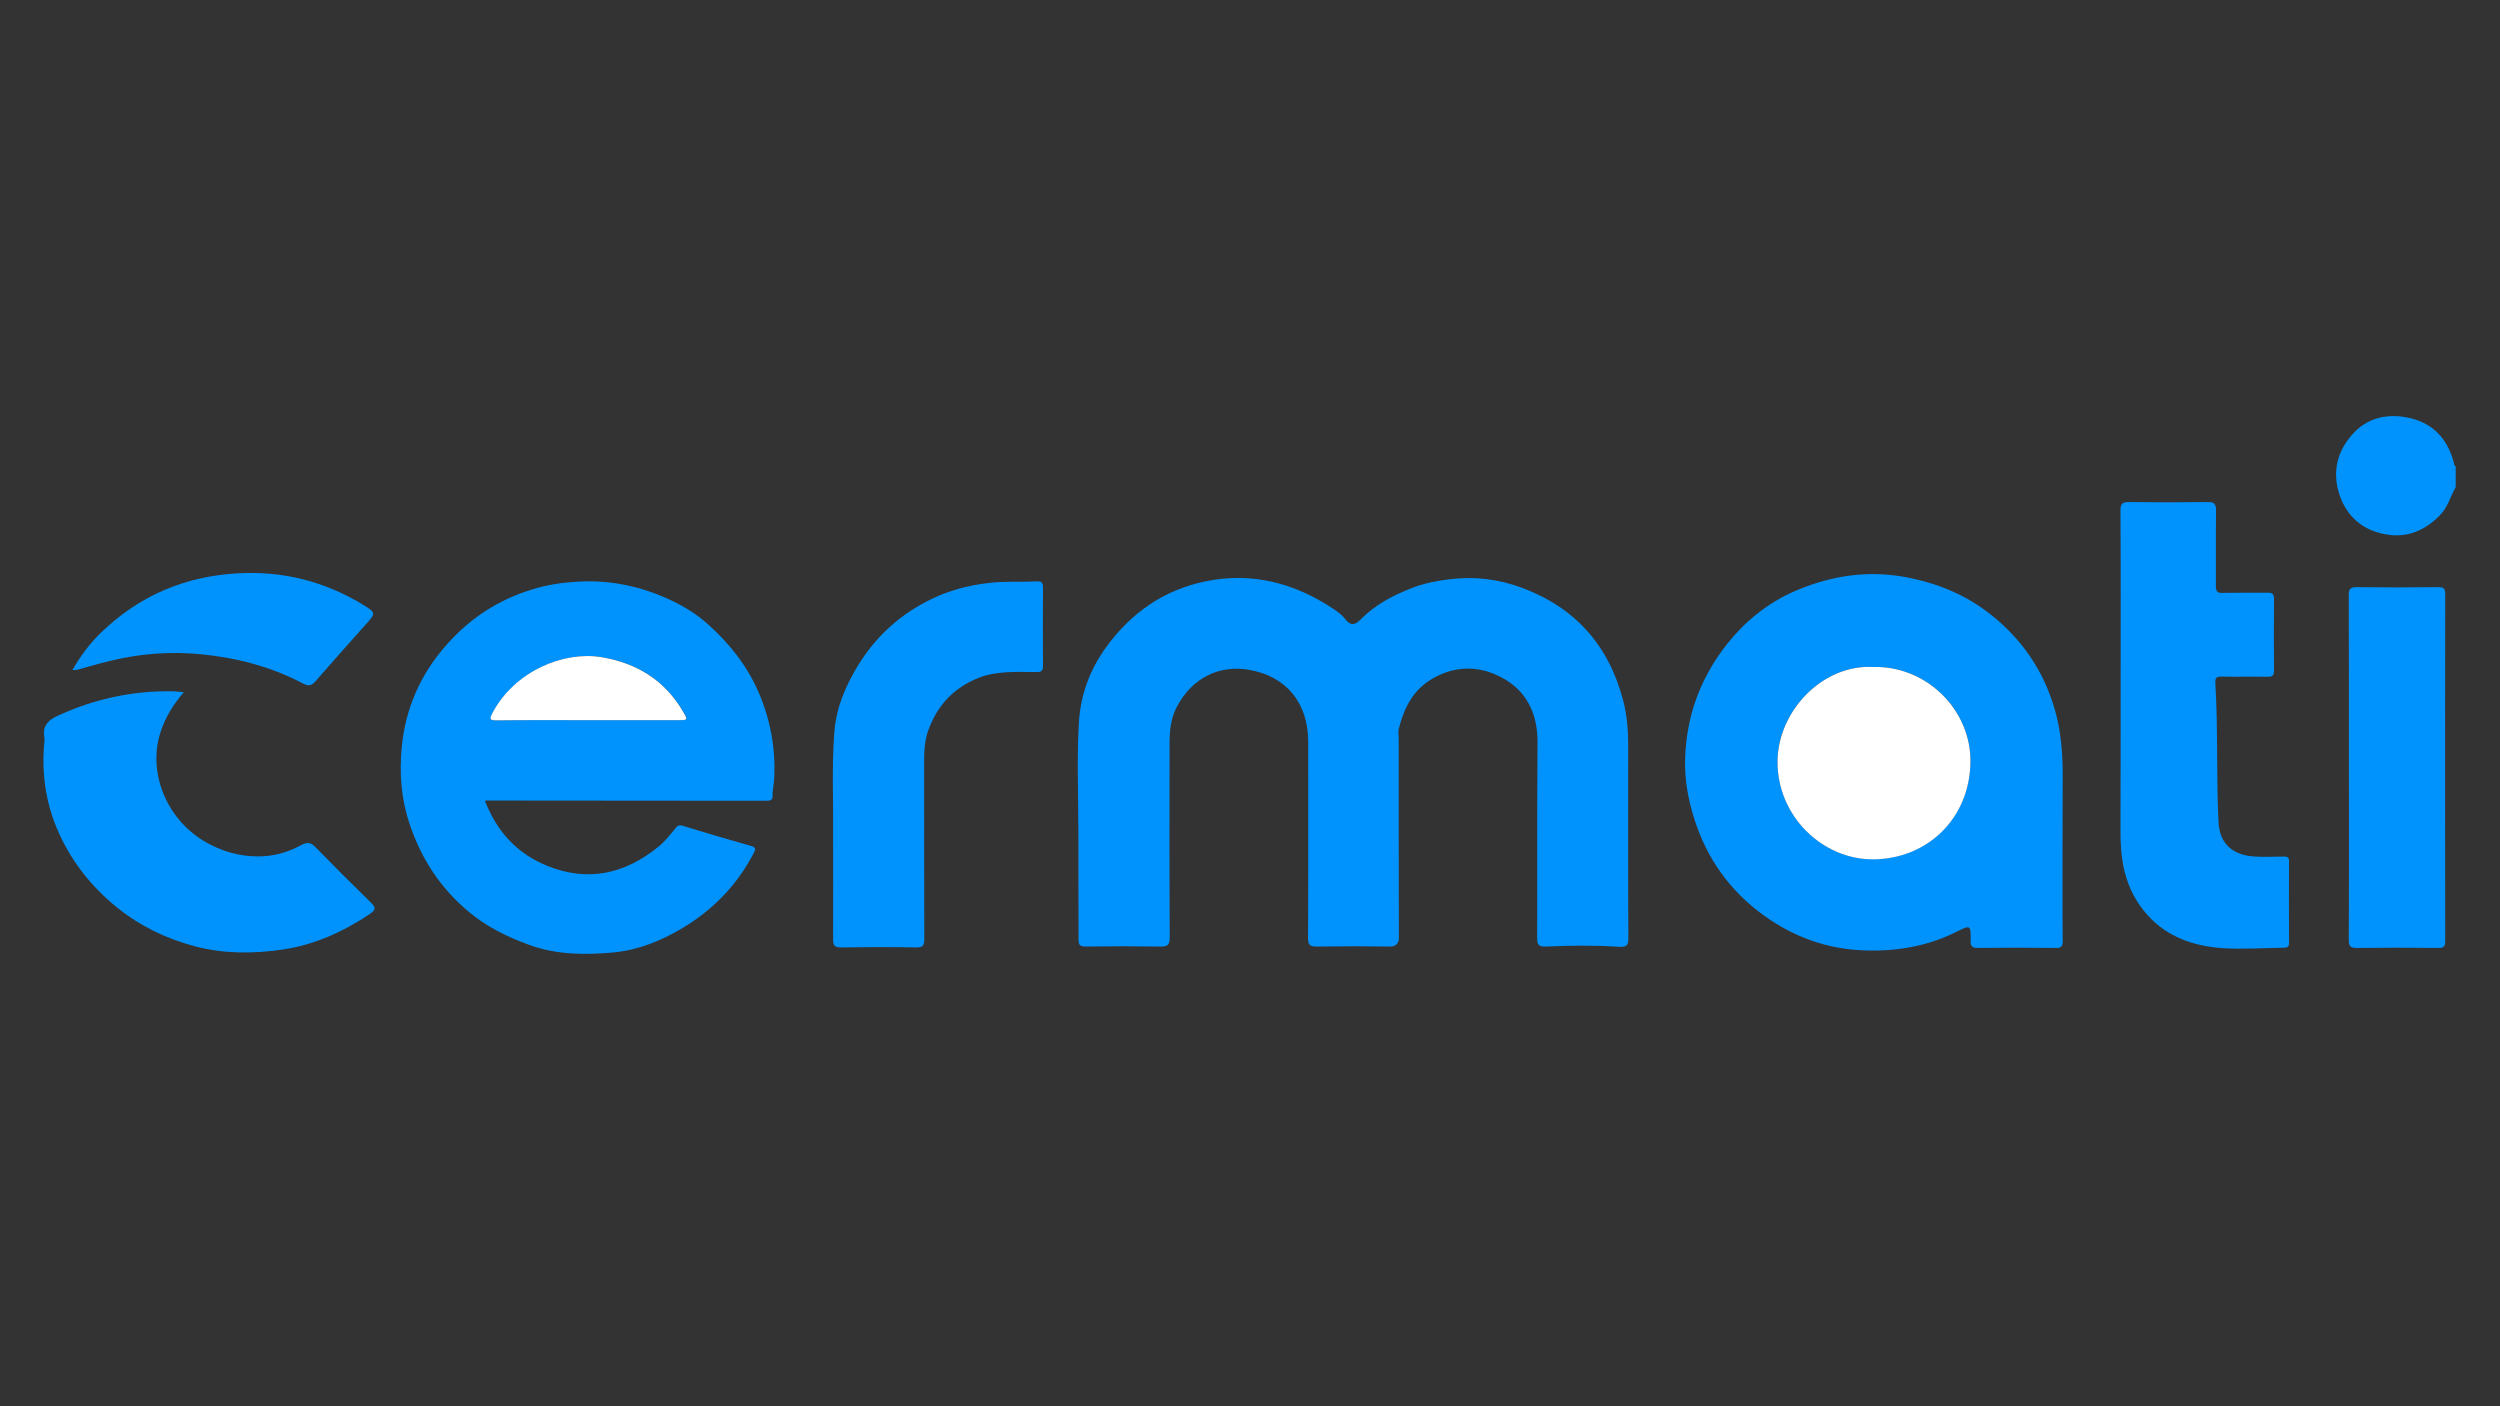 <?xml version="1.0" encoding="utf-8"?>
<!-- Generator: Adobe Illustrator 27.3.1, SVG Export Plug-In . SVG Version: 6.00 Build 0)  -->
<svg version="1.1" id="Layer_1" xmlns="http://www.w3.org/2000/svg" xmlns:xlink="http://www.w3.org/1999/xlink" x="0px" y="0px"
	 viewBox="0 0 1428.1 803.3" style="enable-background:new 0 0 1428.1 803.3;" xml:space="preserve">
<rect x="0" y="0" width="1428.1" height="803.3" fill="#333333" stroke="none"/>
<style type="text/css">
	.st0{fill:#0093FE;}
	.st1{fill:#FFFFFF;}
</style>
<g>
	<path class="st0" d="M1402.8,278.2c-3,5.3-4.4,11.4-8.9,16c-8.1,8.4-18,12.9-29.4,11.3c-12.7-1.7-22.6-8.6-27.4-21
		c-5.2-13.5-2.6-26.1,6.8-36.5c8-9,19-11.8,30.8-9.6c14.6,2.7,23.4,11.9,27.1,26.1c0.2,0.7,0,1.6,1,1.8
		C1402.8,270.2,1402.8,274.2,1402.8,278.2z"/>
	<path class="st0" d="M616,474.8c0-20.7-0.9-41.4,0.3-61.9c0.9-15.5,6.1-30.2,15.5-43.1c14.3-19.7,33-32.8,56.8-37.7
		c26.5-5.5,50.9,0.9,73.2,15.8c2.5,1.7,5.1,3.6,6.8,5.9c2.9,3.9,5.5,3.2,8.4,0.3c8.5-8.7,19-14.2,30.1-18.4
		c6.7-2.6,13.7-3.9,20.9-4.8c14.2-1.8,28-0.1,41.2,4.8c30.7,11.3,50,33.2,58.1,64.8c2.1,8.1,2.8,16.6,2.8,25
		c0,36.9-0.1,73.7,0.1,110.6c0,4.2-1.2,5.1-6.2,4.7c-13.5-0.9-27.1-0.7-40.6-0.1c-4.2,0.2-5.3-0.7-5.3-4.6
		c0.1-37.3-0.1-74.7,0.2-112c0.1-16.5-6.3-29.7-20.7-37.2c-12.3-6.5-25.7-6.9-38.7,0.4c-11.7,6.5-16.8,17-19.9,29.1
		c-0.4,1.7,0,3.7,0,5.5c0,38.1,0,76.2,0.1,114.3c0,2.5-2.1,4.6-4.6,4.5c-14.1-0.2-28.2-0.2-42.2,0c-4,0.1-5.1-0.9-5.1-5
		c0.2-37.3,0.1-74.7,0.1-112c0-22-12.3-37.4-33.9-41.1c-16.4-2.8-32.3,4.1-41.3,21.5c-3.4,6.6-4,13.6-4,20.8
		c0,36.9-0.1,73.7,0.1,110.6c0,4.4-1.3,5.3-5.4,5.2c-14.2-0.2-28.5-0.2-42.7,0c-3.3,0-4-1-4-4.1C616.1,516.1,616,495.5,616,474.8
		C616,474.8,616,474.8,616,474.8z"/>
	<path class="st0" d="M1178.2,485.2c0,17.4-0.1,34.9,0.1,52.3c0,3.3-1,4.1-4.1,4c-14.8-0.2-29.7-0.2-44.5,0c-3.4,0-4-1.1-4-4.2
		c0.1-9-0.1-9-7.9-5.1c-16.8,8.4-34.5,11.4-53.1,10.7c-21.1-0.8-39.9-7.6-56.9-19.8c-19.5-14-32.8-32.6-40-55.5
		c-3.5-11-5.5-22.3-5.2-33.7c0.6-23.5,7.9-44.7,22.2-63.7c11.2-14.8,24.9-26,41.8-33.1c20.5-8.6,41.8-11.6,64.1-7
		c17.2,3.5,32.6,10,46.3,20.8c18,14.2,30.4,32.2,36.8,54.5c3.4,11.8,4.4,23.7,4.5,35.8C1178.3,455.9,1178.2,470.6,1178.2,485.2z
		 M1070.2,381c-29.3-1.6-54.5,25.3-54.8,53.6c-0.4,31.1,25.4,56.6,55,56.2c30.6-0.4,54.5-23.1,55.2-55.2
		C1126.2,405.7,1100.6,380.3,1070.2,381z"/>
	<path class="st0" d="M277,457.4c6.8,17.6,18.4,30.3,35.6,37.2c23.2,9.4,44.3,4.7,63.5-10.9c3.8-3.1,6.7-6.8,9.7-10.5
		c1.1-1.4,2-2.1,4.1-1.5c13.1,4,26.2,7.9,39.3,11.6c3.3,0.9,2,2.6,1.2,4.3c-9.5,18.2-23.3,32.3-40.8,42.7
		c-12.1,7.2-25.3,12.5-39.3,13.8c-16,1.4-32.2,1.4-47.9-4.3c-12.4-4.5-24.1-10.2-34.2-18.6c-16.3-13.4-27.5-30.4-34.2-50.5
		c-4.9-14.4-5.9-29.2-4.5-43.9c2.1-22.1,10.7-41.7,25.7-58.6c13.4-15.1,29.5-25.6,48.8-31.5c8.4-2.6,16.8-3.9,25.6-4.4
		c18.8-1.2,36.6,2.6,53.5,10.5c7.6,3.6,14.8,8,21.1,13.6c12.3,11,22.5,23.7,29.2,39.2c6.7,15.6,9.6,31.6,8.9,48.4
		c-0.1,3.6-1.1,7.2-1,10.8c0.1,2.7-2,2.6-3.8,2.6c-13.6,0-27.2,0-40.9,0c-39,0-78.1-0.1-117.1-0.1
		C278.8,457.2,278.1,457.3,277,457.4z M335.6,411.4c17.3,0,34.6,0,51.9,0c5.5,0,5.6-0.1,2.9-4.7c-10.5-18-26.4-27.9-46.7-31.3
		c-21.6-3.6-49.6,7.9-62.3,31.9c-1.8,3.4-1.7,4.2,2.4,4.2C301,411.3,318.3,411.4,335.6,411.4z"/>
	<path class="st0" d="M1211.4,387.5c0-32,0.1-63.9-0.1-95.9c0-3.8,1.1-4.8,4.8-4.8c15,0.2,30,0.2,45,0c3.9-0.1,4.8,1.2,4.8,4.9
		c-0.2,14.4,0,28.8-0.1,43.1c0,2.9,0.7,4,3.8,3.9c8.6-0.2,17.1,0,25.7-0.1c2.8-0.1,3.7,0.7,3.7,3.6c-0.1,13.6-0.1,27.2,0,40.8
		c0,2.9-0.9,3.6-3.6,3.6c-8.9-0.2-17.8,0.1-26.6-0.1c-3.2-0.1-3.4,1.4-3.3,3.8c1.6,26.4,0.5,52.8,1.8,79.2
		c0.6,13.1,8.8,19.2,20.9,19.8c5.5,0.3,11,0.1,16.5,0c2.2,0,2.9,0.6,2.9,2.9c-0.1,15.5-0.1,30.9,0,46.4c0,2.3-1,2.8-3.1,2.8
		c-11.8,0.1-23.6,1-35.3,0.2c-16.1-1.2-31.1-6.3-42.3-18.7c-6.5-7.2-10.9-15.6-13.3-25.2c-1.9-7.8-2.3-15.5-2.3-23.4
		C1211.4,445.3,1211.4,416.4,1211.4,387.5z"/>
	<path class="st0" d="M105,395.4c-6.1,7.1-10.4,14.2-13.1,22.2c-7.8,23,2.8,49.7,24.5,62.8c9.7,5.8,20.2,8.9,31.4,8.8
		c8.5,0,16.7-2.3,24.2-6.4c3.3-1.8,5.3-1.8,8.1,1c10.4,10.7,21,21.3,31.8,31.8c2.9,2.8,2.7,4.2-0.5,6.4
		c-15.2,10.2-31.6,17.7-49.9,20.4c-16.8,2.5-33.6,2.5-50-1.8c-16.3-4.3-31.2-11.4-44.5-22.1c-15.5-12.5-27.3-27.8-34.8-46
		c-5.9-14.2-8.1-29.3-7.2-44.7c0.1-2.3,0.7-4.6,0.3-6.9c-1.1-6.4,2.4-9.6,7.6-12c21.1-9.7,43.2-14.5,66.5-14
		C100.9,395,102.4,395.2,105,395.4z"/>
	<path class="st0" d="M475.9,474.5c0.2-16.7-0.8-36.5,0.7-56.2c1-13.7,6.3-26.3,13.5-38.1c10.4-17,24.7-29.8,42.6-38.3
		c10.1-4.8,20.9-7.6,32.2-8.9c9.2-1.1,18.3-0.4,27.4-0.9c2.5-0.1,3.5,0.6,3.5,3.3c-0.1,15-0.1,30,0,45c0,3-1.1,3.5-3.7,3.5
		c-11.2,0-22.5-0.9-33.3,3.4c-14.2,5.7-23.5,15.8-28.6,30.1c-1.9,5.4-2.3,10.9-2.3,16.6c0,34.1,0,68.2,0.1,102.3
		c0,3.7-0.7,5-4.7,4.9c-14.2-0.3-28.5-0.2-42.7,0c-4,0.1-4.8-1.3-4.7-5C476,516.7,475.9,497.1,475.9,474.5z"/>
	<path class="st0" d="M1341.8,438.4c0-32.7,0-65.5-0.1-98.2c0-3.4,0.5-4.8,4.4-4.8c15.6,0.2,31.2,0.2,46.8,0c3,0,3.9,0.7,3.9,3.8
		c-0.1,66.1-0.1,132.2,0,198.3c0,3.3-0.9,4.1-4.1,4c-15.5-0.2-30.9-0.2-46.4,0c-3.5,0-4.6-0.8-4.6-4.5
		C1341.9,504.2,1341.8,471.3,1341.8,438.4z"/>
	<path class="st0" d="M41.4,382.7c4.7-8.2,10.2-15.5,16.7-21.7c21.7-20.8,47.5-31.8,77.8-33.5c25.7-1.4,49.1,4.5,70.9,17.6
		c8.2,5,8.1,5,1.8,12c-9.6,10.7-19.1,21.4-28.5,32.2c-2.2,2.5-4,2.7-6.9,1.2c-16-8.5-33.2-13.5-51.1-15.9
		c-17.6-2.5-35.2-2.1-52.8,1.5c-8.2,1.7-16.1,3.9-24.1,6.2C44.1,382.7,43,382.8,41.4,382.7z"/>
	<path class="st1" d="M1070.2,381c30.4-0.7,56,24.7,55.4,54.7c-0.6,32-24.6,54.8-55.2,55.2c-29.6,0.3-55.4-25.1-55-56.2
		C1015.7,406.3,1040.9,379.4,1070.2,381z"/>
	<path class="st1" d="M335.6,411.4c-17.3,0-34.6-0.1-51.9,0.1c-4.1,0-4.2-0.8-2.4-4.2c12.7-24,40.7-35.5,62.3-31.9
		c20.3,3.4,36.3,13.3,46.7,31.3c2.7,4.6,2.6,4.7-2.9,4.7C370.2,411.4,352.9,411.4,335.6,411.4z"/>
</g>
</svg>
